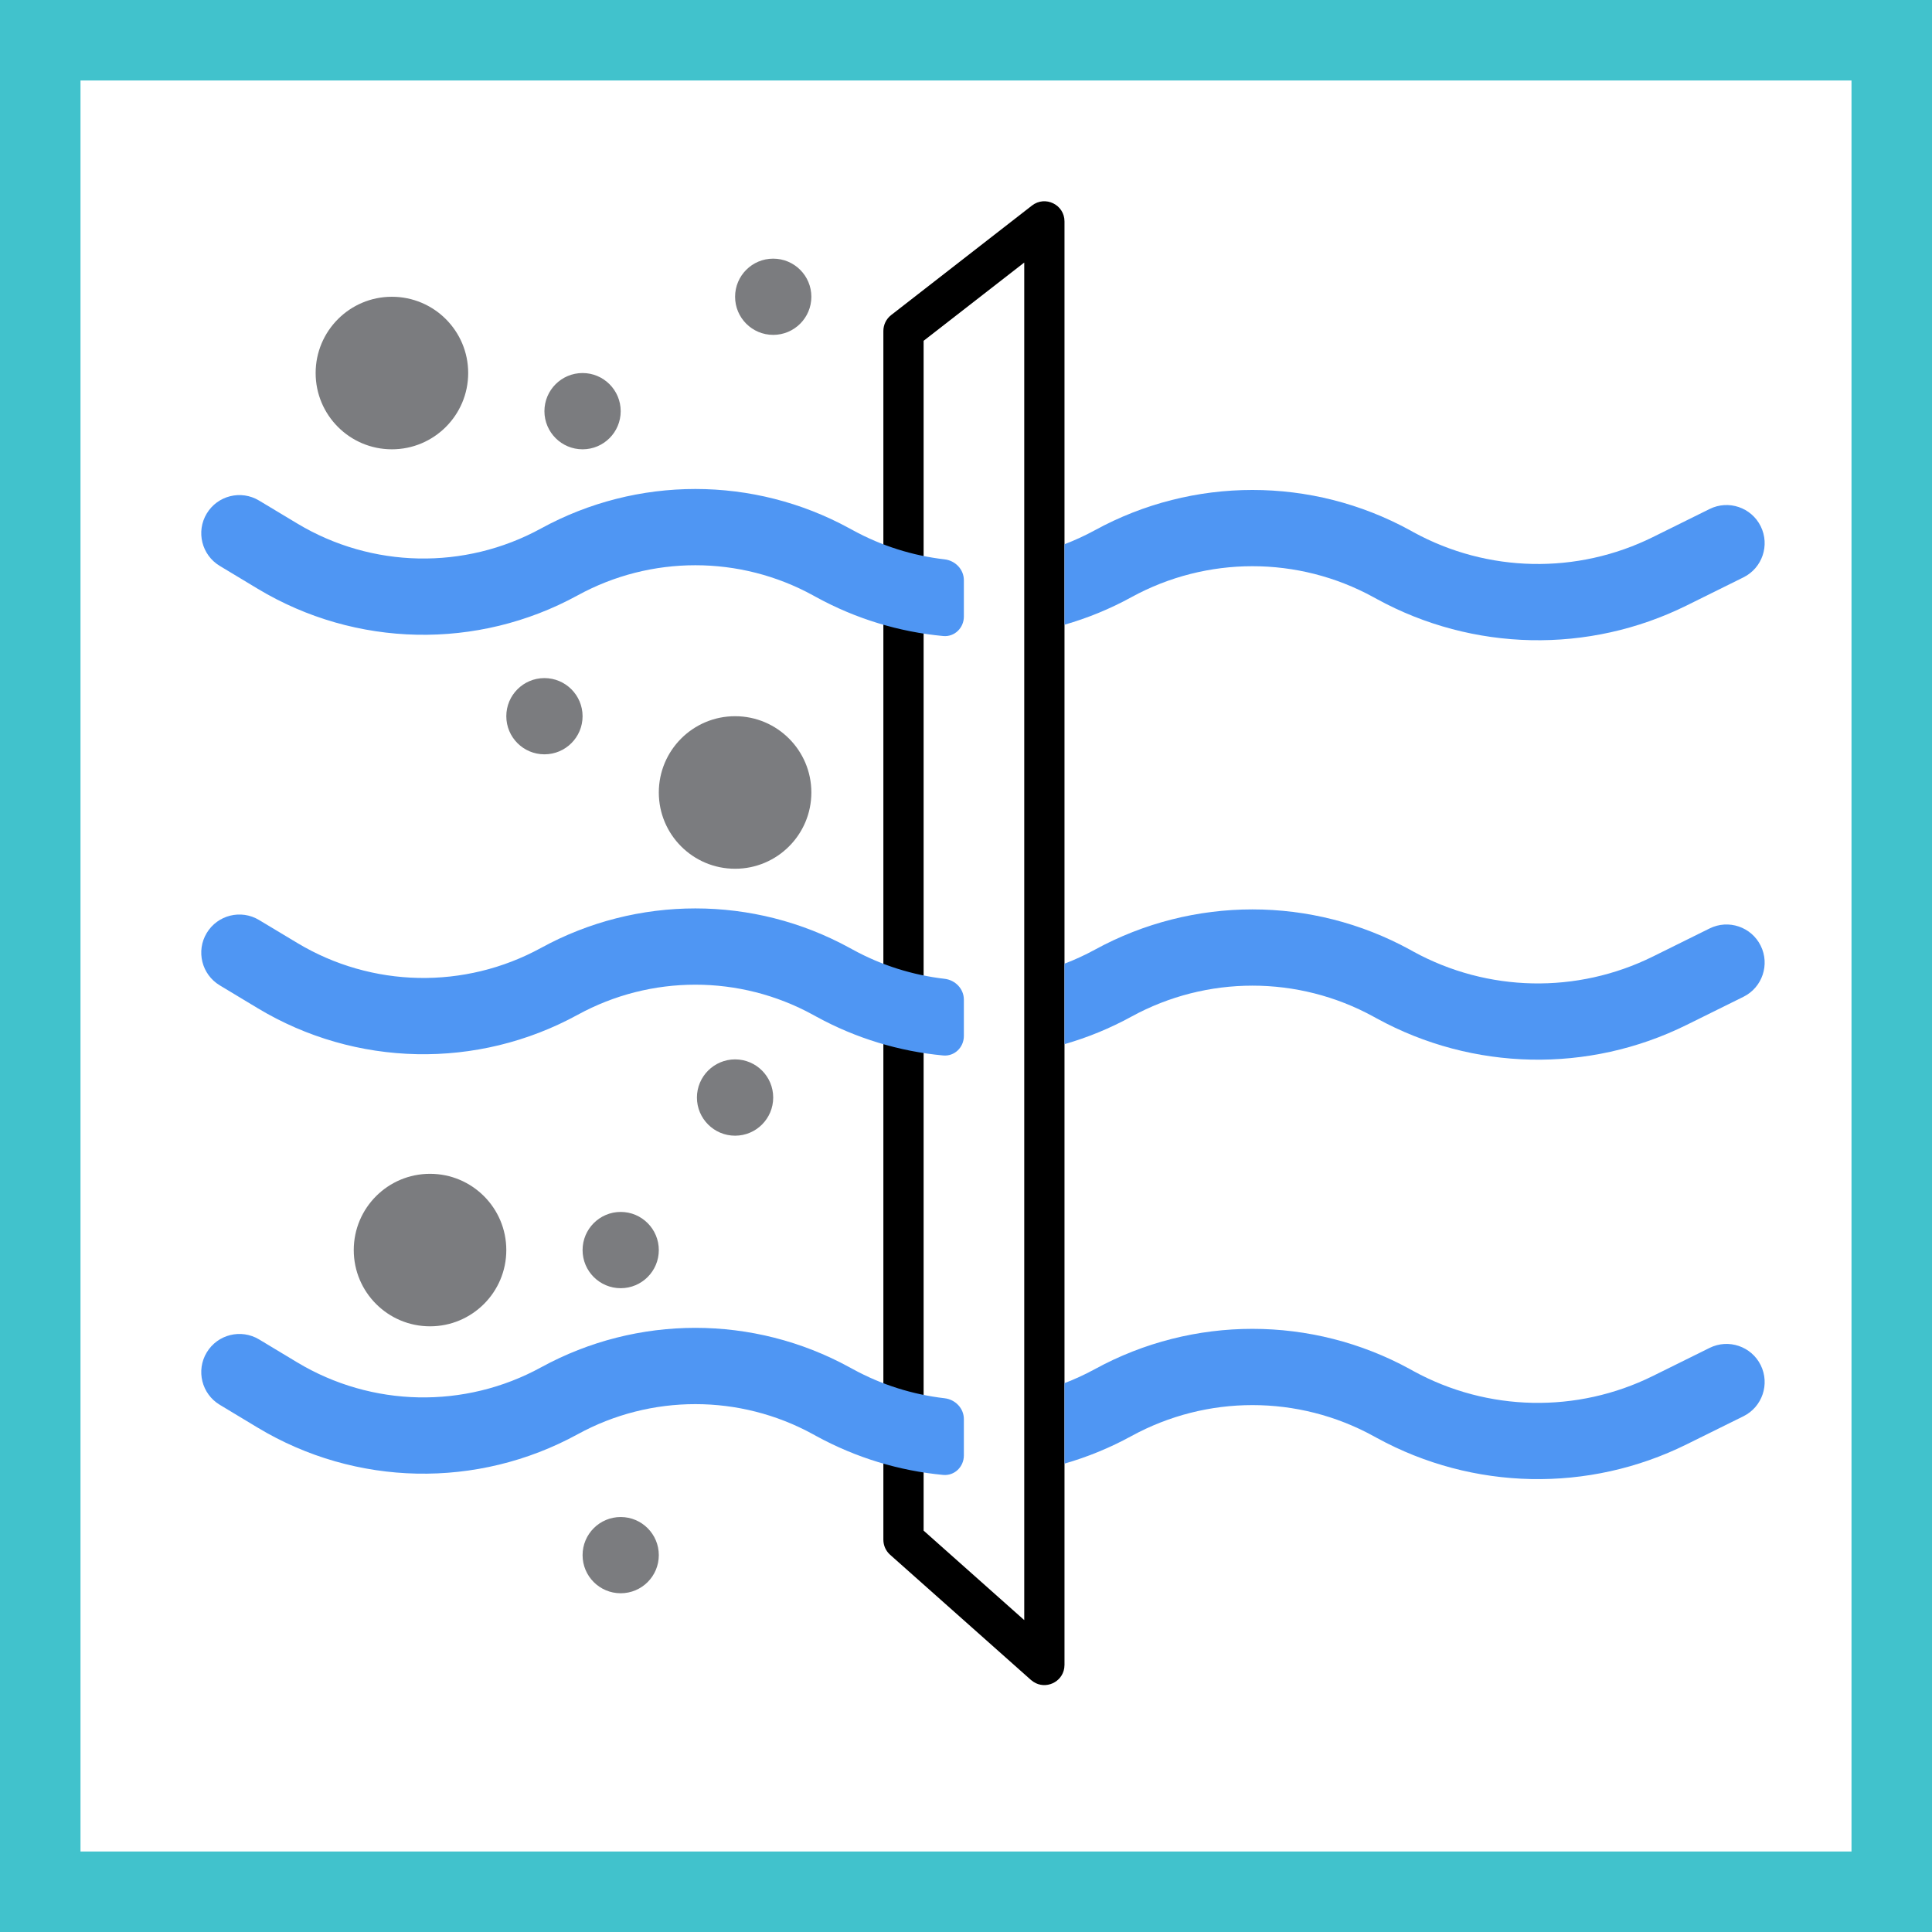 <svg width="48" height="48" viewBox="0 0 48 48" fill="none" xmlns="http://www.w3.org/2000/svg">
<rect x="0" y="0" width="48" height="48" fill="#333333" stroke="none"/>
<g clip-path="url(#clip0_409_18)">
<path d="M1 1H47V47H1V1Z" fill="white" stroke="#41C2CC" stroke-width="2"/>
<path d="M21.947 8.223C21.947 8.069 22.018 7.923 22.14 7.828L25.64 5.106C25.969 4.851 26.447 5.085 26.447 5.501V41.365C26.447 41.797 25.938 42.026 25.615 41.739L22.115 38.628C22.008 38.533 21.947 38.397 21.947 38.254V8.223Z" fill="white"/>
<path d="M22.947 8.467V38.028L25.447 40.251V6.523L22.947 8.467ZM26.441 41.443C26.388 41.798 25.978 41.982 25.678 41.786L25.615 41.739L22.115 38.628C22.008 38.533 21.947 38.397 21.947 38.254V8.223C21.947 8.069 22.018 7.923 22.14 7.828L25.64 5.106C25.969 4.851 26.447 5.085 26.447 5.501V41.365L26.441 41.443Z" fill="black"/>
<path d="M27.201 34.016C29.64 32.681 32.592 32.681 35.031 34.016L35.117 34.064C36.961 35.073 39.181 35.118 41.065 34.186L42.475 33.488C42.943 33.256 43.512 33.448 43.744 33.916C43.976 34.385 43.784 34.954 43.316 35.186L41.905 35.884C39.468 37.091 36.594 37.031 34.208 35.725L34.122 35.678C32.25 34.653 29.984 34.653 28.111 35.678C27.578 35.97 27.019 36.199 26.447 36.363V34.364C26.704 34.265 26.956 34.15 27.201 34.016ZM27.201 23.595C29.64 22.26 32.592 22.26 35.031 23.595L35.117 23.643C36.961 24.652 39.181 24.697 41.065 23.765L42.475 23.067C42.944 22.835 43.512 23.027 43.744 23.496C43.976 23.964 43.784 24.533 43.316 24.765L41.905 25.463C39.468 26.67 36.594 26.61 34.208 25.304L34.122 25.257C32.25 24.232 29.984 24.232 28.111 25.257C27.578 25.549 27.019 25.778 26.447 25.942V23.943C26.704 23.844 26.956 23.729 27.201 23.595ZM27.201 13.174C29.64 11.839 32.592 11.839 35.031 13.174L35.117 13.222C36.96 14.231 39.181 14.276 41.065 13.344L42.475 12.646C42.944 12.414 43.512 12.606 43.744 13.075C43.976 13.543 43.784 14.112 43.316 14.344L41.905 15.043C39.468 16.249 36.594 16.189 34.208 14.883L34.122 14.836C32.25 13.811 29.984 13.811 28.111 14.836C27.578 15.129 27.019 15.357 26.447 15.521V13.522C26.704 13.423 26.956 13.308 27.201 13.174Z" fill="#4F96F3"/>
<path d="M15.421 37.69C15.944 37.69 16.368 38.114 16.368 38.637C16.368 39.16 15.944 39.584 15.421 39.584C14.898 39.584 14.474 39.16 14.474 38.637C14.474 38.114 14.898 37.69 15.421 37.69ZM10.684 29.163C11.73 29.163 12.579 30.011 12.579 31.058C12.579 32.104 11.73 32.952 10.684 32.952C9.637 32.952 8.789 32.104 8.789 31.058C8.789 30.011 9.637 29.163 10.684 29.163ZM15.421 30.11C15.944 30.11 16.368 30.535 16.368 31.058C16.368 31.581 15.944 32.005 15.421 32.005C14.898 32.005 14.474 31.581 14.474 31.058C14.474 30.535 14.898 30.11 15.421 30.11ZM18.263 26.32C18.786 26.32 19.21 26.745 19.21 27.268C19.21 27.791 18.786 28.216 18.263 28.216C17.74 28.216 17.315 27.791 17.315 27.268C17.316 26.745 17.74 26.321 18.263 26.32ZM18.263 17.794C19.309 17.794 20.158 18.643 20.158 19.689C20.158 20.736 19.309 21.584 18.263 21.584C17.217 21.584 16.368 20.736 16.368 19.689C16.368 18.643 17.216 17.794 18.263 17.794ZM13.526 16.847C14.049 16.847 14.473 17.271 14.474 17.794C14.474 18.317 14.05 18.741 13.526 18.741C13.003 18.741 12.579 18.317 12.579 17.794C12.579 17.271 13.003 16.847 13.526 16.847ZM9.736 7.373C10.783 7.373 11.632 8.221 11.632 9.268C11.632 10.314 10.783 11.163 9.736 11.163C8.69 11.163 7.842 10.314 7.842 9.268C7.842 8.222 8.69 7.373 9.736 7.373ZM14.474 9.268C14.997 9.268 15.421 9.693 15.421 10.216C15.421 10.739 14.997 11.163 14.474 11.163C13.951 11.163 13.527 10.739 13.526 10.216C13.526 9.693 13.95 9.268 14.474 9.268ZM19.21 6.426C19.733 6.426 20.158 6.85 20.158 7.373C20.158 7.896 19.733 8.32 19.21 8.32C18.687 8.32 18.263 7.896 18.263 7.373C18.263 6.85 18.687 6.426 19.21 6.426Z" fill="#7B7C7F"/>
<path d="M13.443 33.971C15.831 32.663 18.721 32.663 21.108 33.971L21.191 34.016C21.907 34.408 22.681 34.648 23.468 34.739C23.735 34.77 23.947 34.989 23.947 35.257V36.16C23.947 36.443 23.714 36.67 23.433 36.644C22.343 36.542 21.27 36.219 20.28 35.678L20.198 35.633C18.378 34.636 16.173 34.636 14.353 35.633C11.863 36.996 8.837 36.934 6.405 35.471L5.459 34.901C5.011 34.631 4.866 34.049 5.136 33.601C5.406 33.153 5.987 33.008 6.436 33.277L7.383 33.847C9.237 34.963 11.545 35.01 13.443 33.971ZM13.443 23.55C15.831 22.243 18.721 22.242 21.108 23.55L21.191 23.595C21.907 23.987 22.681 24.227 23.468 24.318C23.735 24.349 23.947 24.568 23.947 24.836V25.739C23.947 26.022 23.714 26.249 23.433 26.223C22.343 26.121 21.27 25.799 20.28 25.257L20.198 25.212C18.378 24.215 16.173 24.215 14.353 25.212C11.863 26.575 8.837 26.513 6.405 25.05L5.459 24.48C5.011 24.21 4.866 23.628 5.136 23.18C5.406 22.732 5.987 22.587 6.436 22.857L7.383 23.426C9.237 24.542 11.545 24.589 13.443 23.55ZM13.443 13.129C15.831 11.822 18.721 11.822 21.108 13.129L21.191 13.174C21.907 13.566 22.681 13.806 23.468 13.897C23.735 13.928 23.947 14.147 23.947 14.415V15.319C23.947 15.601 23.714 15.829 23.433 15.802C22.343 15.7 21.27 15.378 20.28 14.836L20.198 14.791C18.378 13.794 16.173 13.794 14.353 14.791C11.863 16.154 8.837 16.092 6.405 14.629L5.459 14.059C5.011 13.789 4.866 13.207 5.136 12.759C5.406 12.311 5.987 12.166 6.436 12.436L7.383 13.005C9.237 14.121 11.545 14.168 13.443 13.129Z" fill="#4F96F3"/>
</g>
<defs>
<clipPath id="clip0_409_18">
<rect width="48" height="48" fill="white"/>
</clipPath>
</defs>
</svg>

